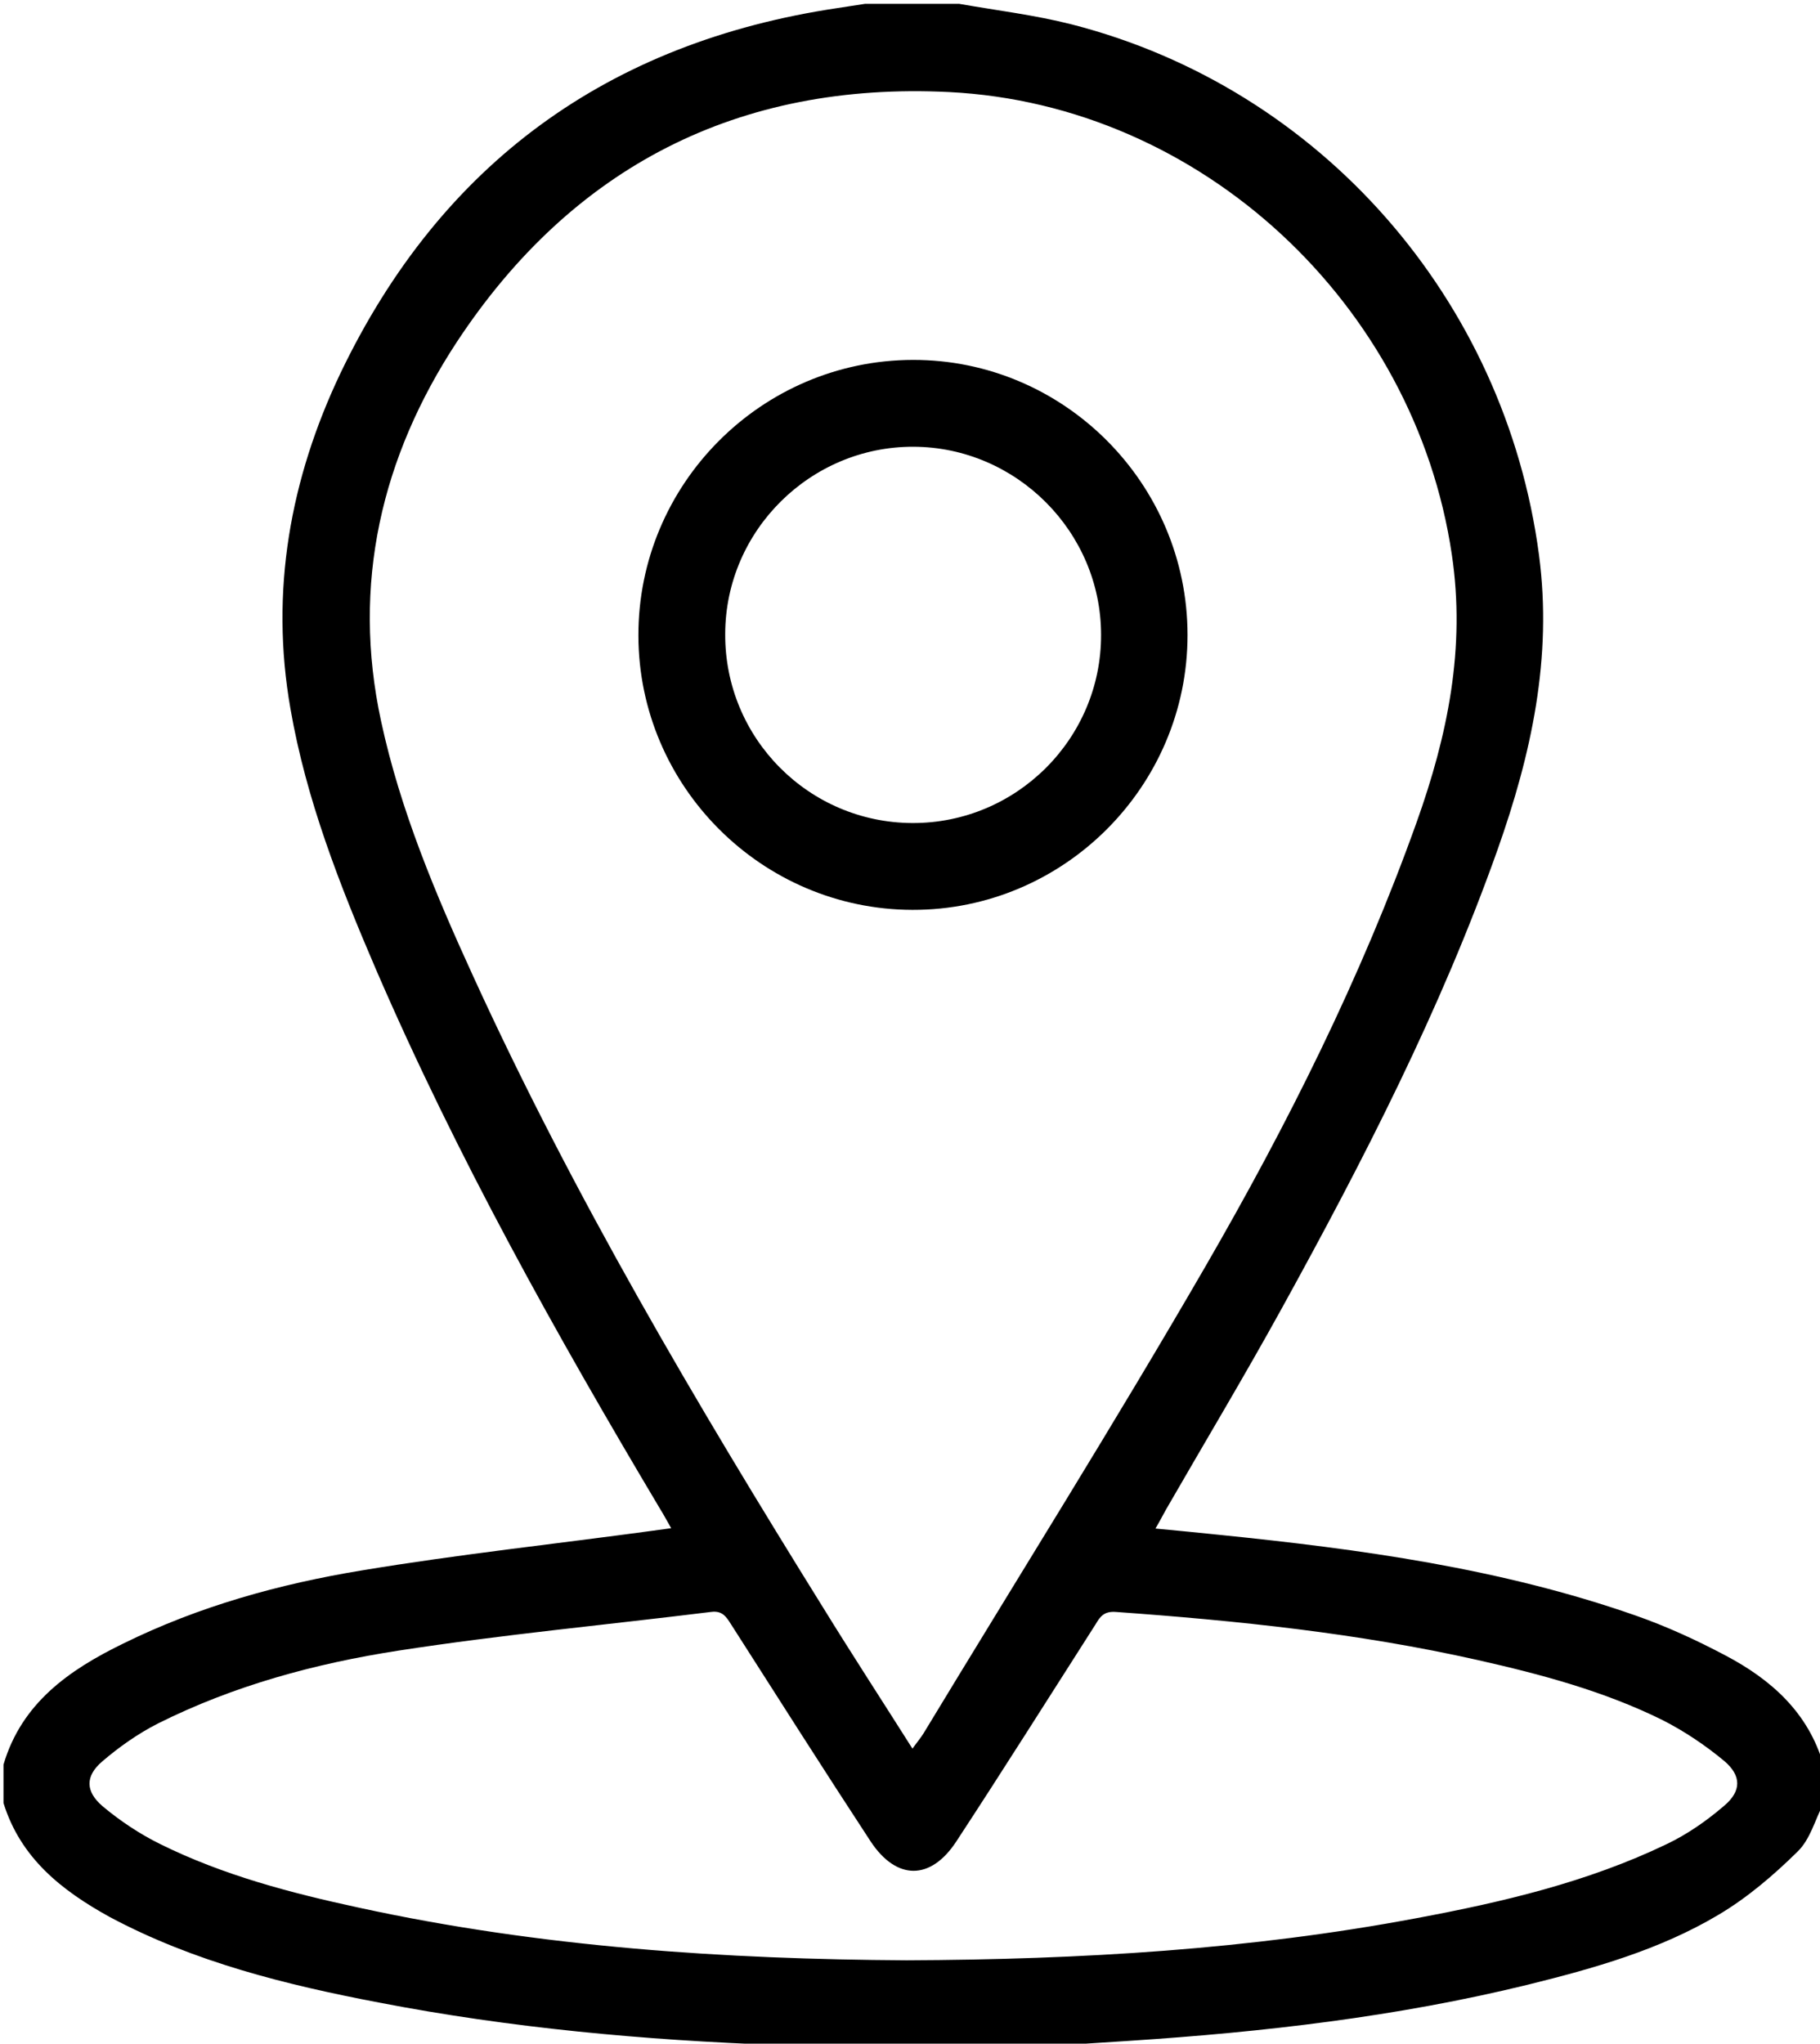 <?xml version="1.0" encoding="utf-8"?>
<!-- Generator: Adobe Illustrator 20.1.0, SVG Export Plug-In . SVG Version: 6.00 Build 0)  -->
<svg version="1.1" id="Слой_1" xmlns="http://www.w3.org/2000/svg" xmlns:xlink="http://www.w3.org/1999/xlink" x="0px" y="0px"
	 viewBox="0 0 522 586" style="enable-background:new 0 0 522 586;" xml:space="preserve">
<g>
	<path d="M1,506c5.2-17.7,18.9-27.2,34.3-34.7c21.7-10.7,44.8-17.1,68.5-21c27.7-4.6,55.7-7.6,83.6-11.4c1.5-0.2,2.9-0.4,5.1-0.7
		c-1.2-2.1-2.1-3.8-3.1-5.4c-29.9-50.2-58.4-101.2-81.6-154.9c-10.4-24.2-20-48.7-24.5-74.7c-5.9-33.6-0.1-65.9,14.4-96.3
		c28.8-60,76.7-94.8,142.6-104.6c2.6-0.4,5.2-0.8,7.8-1.2c9,0,18,0,27,0c10.8,1.9,21.7,3.2,32.3,5.9c71.4,18.3,124.3,78.9,134,152.1
		c3.9,29.5-2.2,57.2-11.9,84.6c-16.3,45.9-38.5,89.1-62,131.7c-10.7,19.4-22.1,38.4-33.1,57.5c-0.9,1.6-1.7,3.2-3,5.4
		c6.5,0.6,12.4,1.2,18.3,1.8c40.4,4.1,80.7,9.6,119.3,23.1c8.9,3.1,17.6,7.1,25.9,11.5c13.1,6.9,23.8,16.4,28.1,31.4
		c0,3.7,0,7.3,0,11c-2.4,4.7-3.8,10.3-7.4,13.8c-6.9,6.8-14.5,13.3-22.8,18.2c-16.8,10-35.6,15.3-54.6,20
		c-37.6,9.2-75.9,13.6-114.4,16.1c-10.3,0.7-20.5,1.3-30.8,2c-20.7,0-41.3,0-62,0c-2.6-0.3-5.3-0.7-7.9-0.8
		c-38.4-1.4-76.7-4.9-114.5-12.2c-26.7-5.1-52.9-11.6-77.1-24.5C17.7,542.1,5.9,532.8,1,517C1,513.3,1,509.7,1,506z M261.7,501.4
		c1.3-1.8,2.4-3.1,3.2-4.4c27-44.6,54.7-88.7,80.8-133.8c23.6-40.8,44.7-82.9,60.6-127.4c8.9-24.9,14.1-50,10.1-76.8
		c-10.6-71.7-71.8-129-144.2-132.6c-60.3-3-108,21.3-141.2,71.7c-21.6,32.9-30.2,69.4-21.7,108.7c5.5,25.5,15.6,49.5,26.4,73.1
		c28.8,63,63.9,122.4,100.4,181.1C244.3,474.3,252.9,487.5,261.7,501.4z M260,562.1c50.2-0.2,98.6-3.1,146.4-12.1
		c24.6-4.6,48.9-10.3,71.6-21.2c5.9-2.8,11.5-6.7,16.5-11c5-4.2,5-8.6,0.1-12.8c-5.4-4.5-11.5-8.6-17.8-11.8
		c-16.8-8.3-34.8-13.1-53-17.2c-34.2-7.7-69-11.3-103.9-13.8c-3.3-0.2-4.4,1.4-5.7,3.6c-13.3,20.8-26.4,41.6-39.9,62.2
		c-7.4,11.3-17.2,11.2-24.6,0c-13.5-20.6-26.7-41.4-40-62.2c-1.4-2.2-2.5-4-5.7-3.6c-29.9,3.7-59.9,6.5-89.7,11.1
		c-23.9,3.7-47.2,10-69,20.9c-5.7,2.9-11.1,6.7-16,10.9c-4.9,4.2-4.8,8.6,0.1,12.8c5,4.2,10.7,8,16.6,10.9c18,8.9,37.4,14,56.9,18.2
		C155.2,558.4,208.3,561.8,260,562.1z"/>
	<path d="M340.6,182.1c0,43.4-35.5,78.9-78.9,78.8c-43.2-0.1-78.5-35.4-78.6-78.6c-0.1-43.5,35.3-79,78.7-79.1
		C305.1,103.1,340.6,138.6,340.6,182.1z M261.7,236c29.8,0.1,54.2-24.2,54.1-54c0-29.5-24.3-53.8-53.8-53.9
		c-29.5-0.1-53.9,24-54,53.6C207.8,211.6,231.9,235.9,261.7,236z"/>
</g>
</svg>
